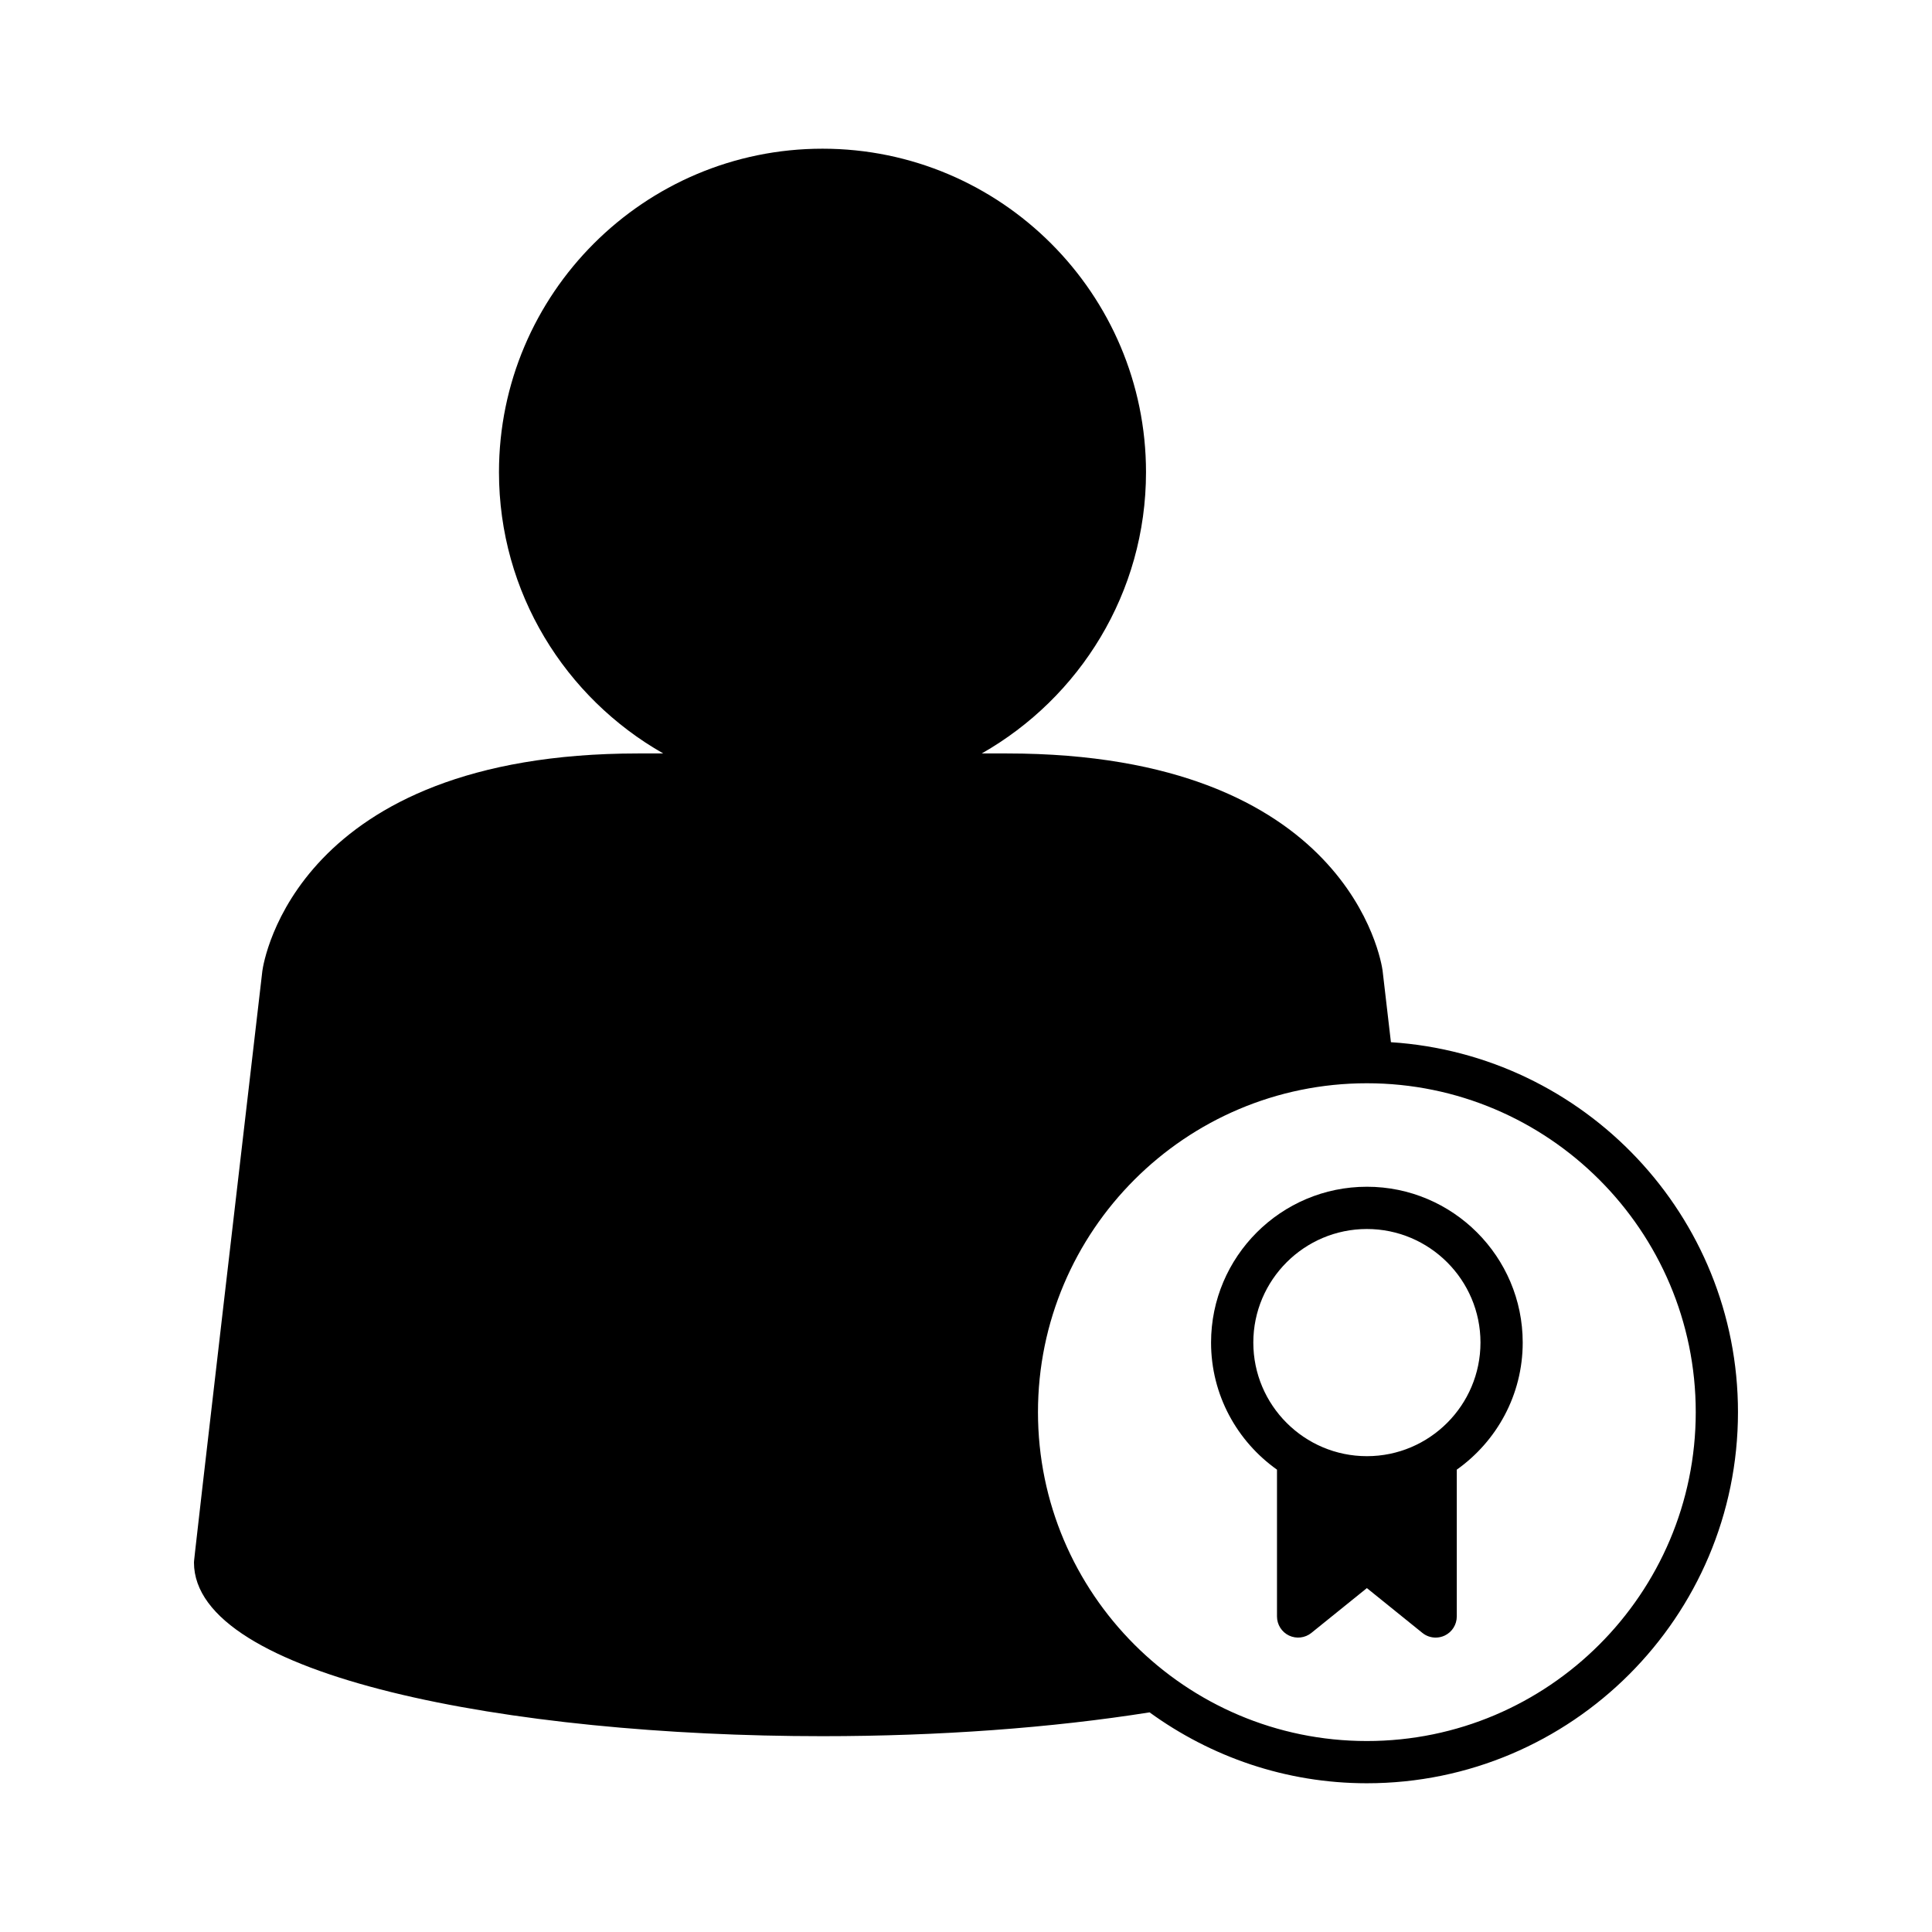 <?xml version="1.0" encoding="UTF-8"?>
<!-- Uploaded to: SVG Repo, www.svgrepo.com, Generator: SVG Repo Mixer Tools -->
<svg fill="#000000" width="800px" height="800px" version="1.1" viewBox="144 144 512 512" xmlns="http://www.w3.org/2000/svg">
 <g>
  <path d="m512.61 420.2-2.215-19.02c-0.324-2.352-8.945-57.508-99.594-57.508h-6.629c25.953-14.754 43.531-42.605 43.531-74.531 0-47.277-38.457-85.734-85.734-85.734s-85.734 38.457-85.734 85.734c0 31.926 17.574 59.781 43.531 74.531h-6.629c-90.648 0-99.27 55.16-99.609 57.625-18.125 155.7-18.125 156.34-18.125 156.77 0 30.227 83.793 46.039 166.56 46.039 30.812 0 60.707-2.191 86.684-6.312 16.207 11.762 36.07 18.789 57.582 18.789 54.23 0 98.352-44.121 98.352-98.352 0.004-52.082-40.715-94.723-91.973-98.035zm-6.375 185.19c-48.062 0-87.16-39.098-87.16-87.156 0-48.062 39.098-87.16 87.16-87.16 48.059 0 87.156 39.098 87.156 87.16 0 48.055-39.098 87.156-87.156 87.156z"/>
  <path d="m506.24 458.5c-22.77 0-41.297 18.527-41.297 41.297 0 13.898 6.918 26.188 17.473 33.676v38.91c0 2.152 1.242 4.121 3.18 5.051 1.957 0.922 4.254 0.66 5.93-0.695l14.711-11.875 14.711 11.875c1.016 0.82 2.258 1.242 3.516 1.242 0.82 0 1.645-0.18 2.418-0.547 1.941-0.93 3.18-2.898 3.18-5.051v-38.91c10.551-7.488 17.473-19.777 17.473-33.676 0.004-22.77-18.523-41.297-41.293-41.297zm0 71.402c-16.598 0-30.098-13.504-30.098-30.105 0-16.598 13.504-30.098 30.098-30.098 16.598 0 30.102 13.504 30.102 30.098-0.004 16.602-13.504 30.105-30.102 30.105z"/>
 </g>
</svg>